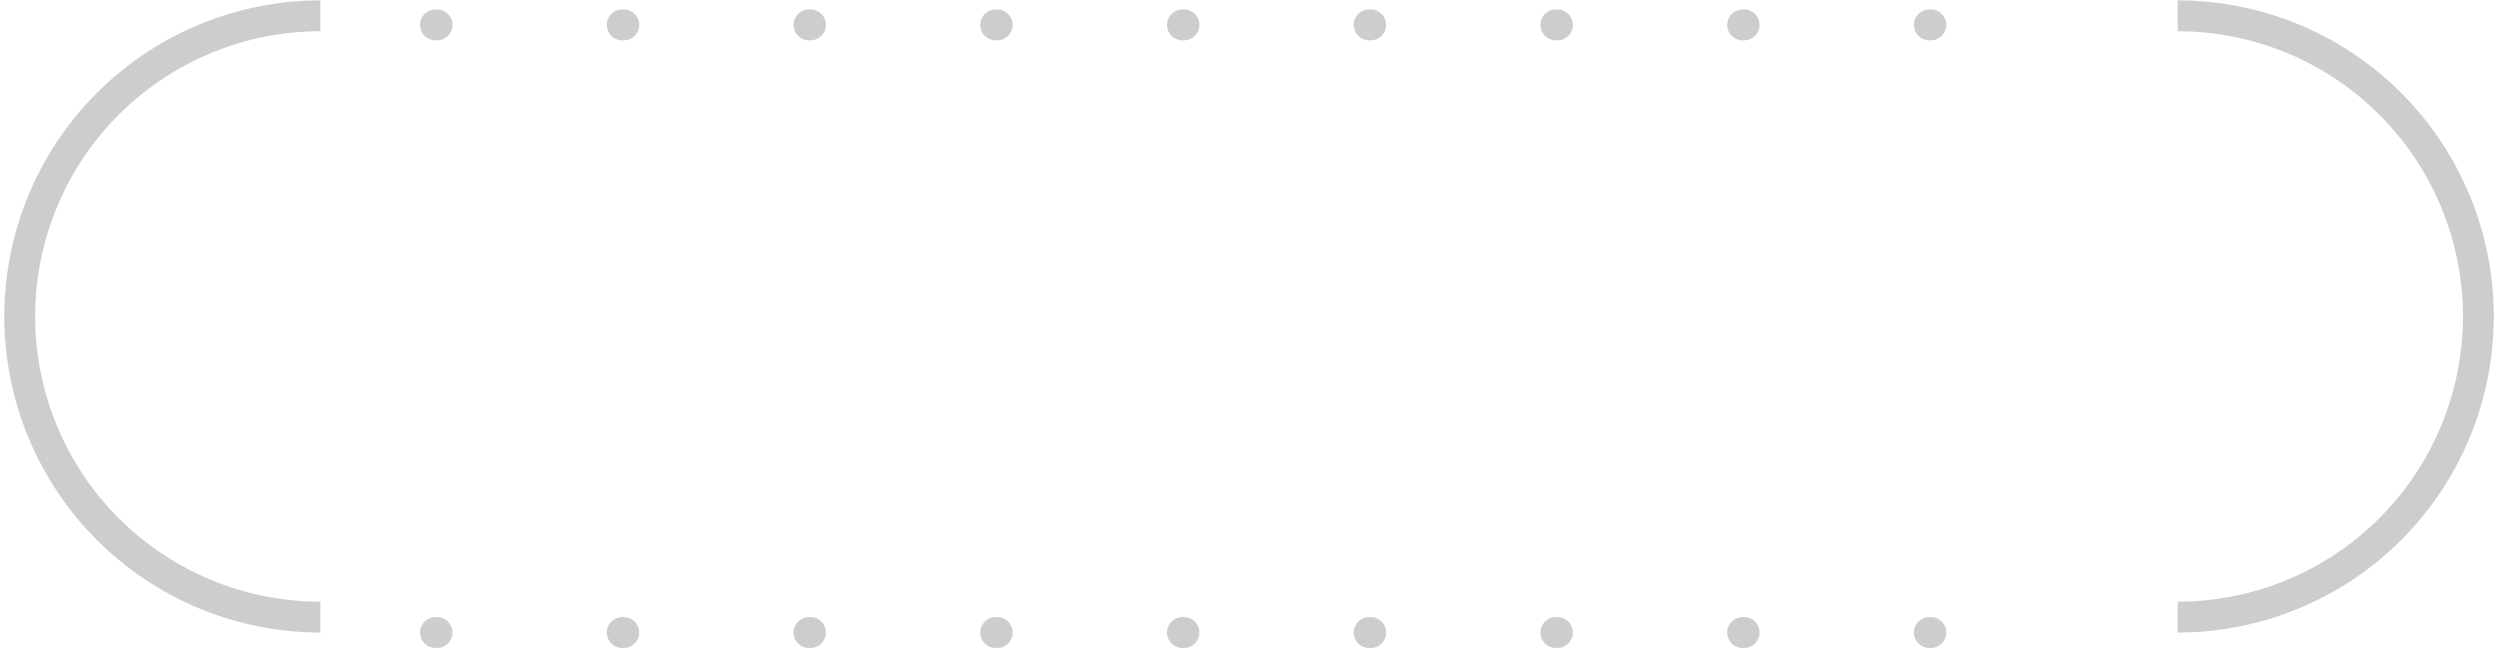 <svg width="162" height="42" viewBox="0 0 162 42" fill="none" xmlns="http://www.w3.org/2000/svg">
<path d="M20.759 39.989C18.201 39.989 15.668 39.485 13.304 38.506C10.94 37.527 8.793 36.092 6.983 34.283C5.174 32.474 3.739 30.326 2.76 27.963C1.781 25.599 1.277 23.066 1.277 20.507C1.277 17.949 1.781 15.416 2.76 13.052C3.739 10.688 5.174 8.541 6.983 6.732C8.793 4.922 10.94 3.487 13.304 2.508C15.668 1.529 18.201 1.025 20.759 1.025" stroke="#CDCDCD" stroke-width="2"/>
<path d="M141.117 1.024C143.675 1.024 146.208 1.528 148.572 2.507C150.936 3.486 153.083 4.921 154.893 6.731C156.702 8.54 158.137 10.687 159.116 13.051C160.095 15.415 160.599 17.948 160.599 20.506C160.599 23.065 160.095 25.598 159.116 27.962C158.137 30.325 156.702 32.473 154.892 34.282C153.083 36.091 150.936 37.526 148.572 38.505C146.208 39.484 143.675 39.988 141.117 39.988" stroke="#CDCDCD" stroke-width="2"/>
<line x1="28.221" y1="1.613" x2="133.16" y2="1.613" stroke="#CDCDCD" stroke-width="2" stroke-linecap="round" stroke-dasharray="0.1 12"/>
<line x1="28.221" y1="40.988" x2="133.16" y2="40.988" stroke="#CDCDCD" stroke-width="2" stroke-linecap="round" stroke-dasharray="0.1 12"/>
</svg>

